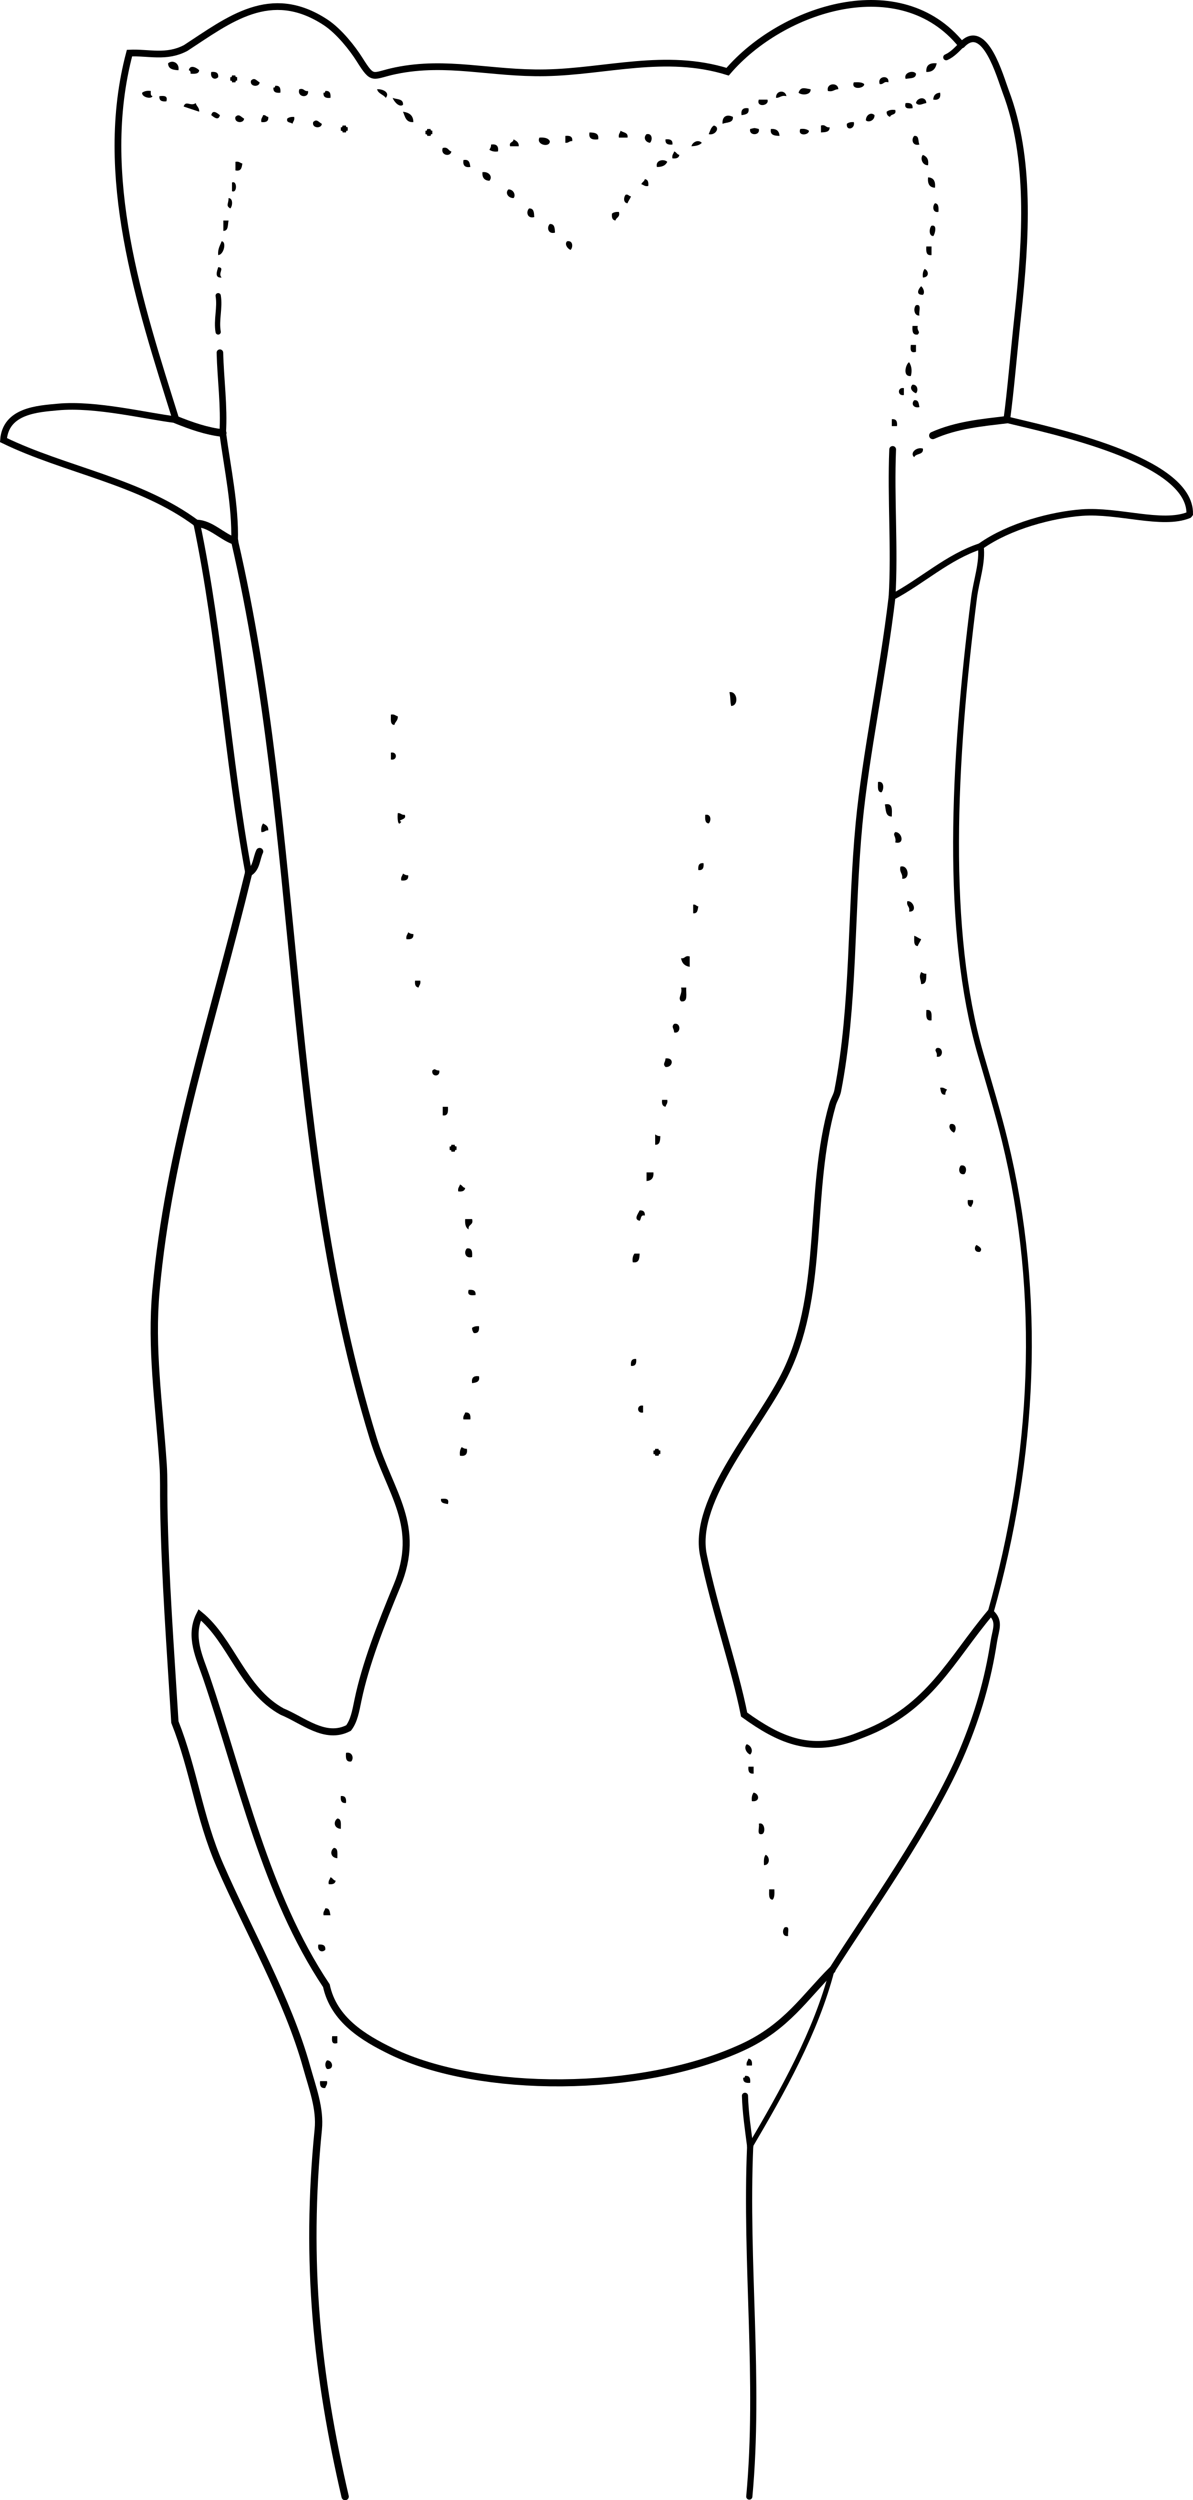 <?xml version="1.0" encoding="iso-8859-1"?>
<!-- Generator: Adobe Illustrator 14.0.0, SVG Export Plug-In . SVG Version: 6.00 Build 43363)  -->
<!DOCTYPE svg PUBLIC "-//W3C//DTD SVG 1.1//EN" "http://www.w3.org/Graphics/SVG/1.1/DTD/svg11.dtd">
<svg version="1.1" id="Layer_1" xmlns="http://www.w3.org/2000/svg" xmlns:xlink="http://www.w3.org/1999/xlink" x="0px" y="0px"
	 width="124.287px" height="260.43px" viewBox="0 0 124.287 260.43" style="enable-background:new 0 0 124.287 260.43;"
	 xml:space="preserve">
<g>
	<path style="fill-rule:evenodd;clip-rule:evenodd;" d="M18.591,7.317c-0.568-0.032-1.073-0.126-1.08-0.72
		C17.978,6.184,18.729,6.576,18.591,7.317z"/>
	<path style="fill-rule:evenodd;clip-rule:evenodd;" d="M97.587,6.597c-0.112,0.548-0.4,0.92-1.08,0.9
		C96.451,6.782,96.853,6.523,97.587,6.597z"/>
	<path style="fill-rule:evenodd;clip-rule:evenodd;" d="M20.75,7.317c-0.026,0.394-0.454,0.387-0.9,0.36
		c0.029-0.209-0.04-0.32-0.18-0.36C19.798,6.67,20.515,7.064,20.75,7.317z"/>
	<path style="fill-rule:evenodd;clip-rule:evenodd;" d="M22.01,7.497c0.47-0.051,0.774,0.065,0.72,0.54
		C22.393,8.39,21.863,8.141,22.01,7.497z"/>
	<path style="fill-rule:evenodd;clip-rule:evenodd;" d="M95.427,7.677c0.007,0.546-0.631,0.449-1.079,0.54
		C94.104,7.54,95.178,7.267,95.427,7.677z"/>
	<path style="fill-rule:evenodd;clip-rule:evenodd;" d="M24.169,7.857c0.12,0,0.24,0,0.36,0c-0.033,0.153,0.07,0.17,0.18,0.18
		c0,0.12,0,0.24,0,0.36c-0.153-0.033-0.169,0.07-0.18,0.18c-0.12,0-0.24,0-0.36,0c0.033-0.153-0.07-0.17-0.18-0.18
		c0-0.12,0-0.24,0-0.36C24.143,8.07,24.159,7.967,24.169,7.857z"/>
	<path style="fill-rule:evenodd;clip-rule:evenodd;" d="M92.548,8.577c-0.508-0.149-0.466,0.253-0.899,0.18
		C91.346,7.903,92.684,7.764,92.548,8.577z"/>
	<path style="fill-rule:evenodd;clip-rule:evenodd;" d="M27.048,8.577c-0.016,0.535-1.073,0.481-0.899-0.18
		C26.523,8.006,26.73,8.418,27.048,8.577z"/>
	<path style="fill-rule:evenodd;clip-rule:evenodd;" d="M88.949,8.577c0.443-0.024,0.867-0.027,1.08,0.18
		C90.092,9.227,88.615,9.415,88.949,8.577z"/>
	<path style="fill-rule:evenodd;clip-rule:evenodd;" d="M87.33,9.296c-0.424-0.004-0.53,0.31-1.08,0.18
		C86.045,8.612,87.358,8.562,87.33,9.296z"/>
	<path style="fill-rule:evenodd;clip-rule:evenodd;" d="M28.668,8.937c0.474-0.054,0.591,0.249,0.54,0.72
		c-0.471,0.051-0.774-0.066-0.72-0.54C28.641,9.149,28.658,9.046,28.668,8.937z"/>
	<path style="fill-rule:evenodd;clip-rule:evenodd;" d="M84.45,9.296c0.06,0.621-0.939,0.658-1.259,0.36
		C83.42,9.013,83.778,9.183,84.45,9.296z"/>
	<path style="fill-rule:evenodd;clip-rule:evenodd;" d="M31.187,9.296c0.509-0.148,0.466,0.253,0.9,0.18
		C32.223,10.289,30.885,10.15,31.187,9.296z"/>
	<path style="fill-rule:evenodd;clip-rule:evenodd;" d="M39.285,9.296c0.646-0.042,1.373,0.374,0.9,0.9
		C39.945,9.835,39.403,9.778,39.285,9.296z"/>
	<path style="fill-rule:evenodd;clip-rule:evenodd;" d="M15.712,9.476c-0.015,0.256-0.03,0.51,0.18,0.54
		c-0.14,0.356-1.16,0.097-1.08-0.36C15.021,9.505,15.295,9.419,15.712,9.476z"/>
	<path style="fill-rule:evenodd;clip-rule:evenodd;" d="M33.886,9.476c0.474-0.054,0.591,0.25,0.54,0.72
		c-0.471,0.05-0.774-0.066-0.72-0.54C33.859,9.689,33.876,9.586,33.886,9.476z"/>
	<path style="fill-rule:evenodd;clip-rule:evenodd;" d="M81.932,10.016c-0.55-0.13-0.656,0.184-1.08,0.18
		C80.784,9.428,81.806,9.3,81.932,10.016z"/>
	<path style="fill-rule:evenodd;clip-rule:evenodd;" d="M97.946,9.656c0.084,0.563-0.156,0.803-0.72,0.72
		C97.249,9.918,97.488,9.678,97.946,9.656z"/>
	<path style="fill-rule:evenodd;clip-rule:evenodd;" d="M16.612,10.016c0.47-0.05,0.9-0.061,0.72,0.54
		C16.861,10.607,16.558,10.49,16.612,10.016z"/>
	<path style="fill-rule:evenodd;clip-rule:evenodd;" d="M40.904,10.196c0.424,0.175,1.142,0.058,1.08,0.72
		C41.625,11.223,41.07,10.633,40.904,10.196z"/>
	<path style="fill-rule:evenodd;clip-rule:evenodd;" d="M96.507,10.736c-0.421,0.056-0.743,0.353-1.08,0
		C95.503,10.171,96.473,9.976,96.507,10.736z"/>
	<path style="fill-rule:evenodd;clip-rule:evenodd;" d="M79.053,10.376c0.3,0,0.6,0,0.899,0
		C80.198,11.03,78.741,11.237,79.053,10.376z"/>
	<path style="fill-rule:evenodd;clip-rule:evenodd;" d="M20.391,10.736c0.077,0.343,0.388,0.452,0.36,0.9
		c-0.547-0.172-1.076-0.363-1.62-0.54C19.355,10.409,19.869,11.126,20.391,10.736z"/>
	<path style="fill-rule:evenodd;clip-rule:evenodd;" d="M94.348,10.736c0.471-0.051,0.774,0.066,0.72,0.54
		C94.598,11.326,94.167,11.336,94.348,10.736z"/>
	<path style="fill-rule:evenodd;clip-rule:evenodd;" d="M77.973,11.276c0.123,0.603-0.302,0.658-0.72,0.72
		C77.169,11.432,77.409,11.192,77.973,11.276z"/>
	<path style="fill-rule:evenodd;clip-rule:evenodd;" d="M93.268,11.456c0.158,0.578-0.467,0.373-0.539,0.72
		c-0.222-0.078-0.37-0.23-0.36-0.54C92.577,11.485,92.851,11.398,93.268,11.456z"/>
	<path style="fill-rule:evenodd;clip-rule:evenodd;" d="M22.91,11.996c-0.142,0.631-0.629,0.208-0.899,0
		C22.152,11.364,22.64,11.788,22.91,11.996z"/>
	<path style="fill-rule:evenodd;clip-rule:evenodd;" d="M41.984,11.636c0.632,0.088,1.077,0.363,1.08,1.08
		C42.276,12.783,42.198,12.141,41.984,11.636z"/>
	<path style="fill-rule:evenodd;clip-rule:evenodd;" d="M91.108,11.996c0.03,0.557-0.633,0.809-0.899,0.54
		C90.196,11.996,90.738,11.623,91.108,11.996z"/>
	<path style="fill-rule:evenodd;clip-rule:evenodd;" d="M25.429,12.355c-0.016,0.535-1.073,0.481-0.9-0.18
		C24.904,11.785,25.111,12.197,25.429,12.355z"/>
	<path style="fill-rule:evenodd;clip-rule:evenodd;" d="M27.408,11.996c0.291-0.051,0.31,0.17,0.54,0.18
		c0.054,0.474-0.249,0.591-0.72,0.54C27.152,12.339,27.352,12.239,27.408,11.996z"/>
	<path style="fill-rule:evenodd;clip-rule:evenodd;" d="M76.354,12.175c0.062,0.662-0.656,0.544-1.08,0.72
		C75.212,12.078,75.769,11.88,76.354,12.175z"/>
	<path style="fill-rule:evenodd;clip-rule:evenodd;" d="M30.647,12.175c0.076,0.376-0.124,0.477-0.18,0.72
		c-0.167-0.192-0.664-0.056-0.54-0.54C30.088,12.216,30.334,12.162,30.647,12.175z"/>
	<path style="fill-rule:evenodd;clip-rule:evenodd;" d="M33.526,12.896c-0.016,0.535-1.073,0.481-0.899-0.18
		C33.001,12.325,33.208,12.737,33.526,12.896z"/>
	<path style="fill-rule:evenodd;clip-rule:evenodd;" d="M88.949,12.715c0.186,0.734-0.84,0.96-0.72,0.18
		C88.39,12.755,88.636,12.702,88.949,12.715z"/>
	<path style="fill-rule:evenodd;clip-rule:evenodd;" d="M35.686,13.075c0.12,0,0.24,0,0.36,0c-0.033,0.153,0.07,0.17,0.18,0.18
		c0,0.12,0,0.24,0,0.36c-0.153-0.033-0.17,0.07-0.18,0.18c-0.12,0-0.24,0-0.36,0c0.033-0.153-0.07-0.169-0.18-0.18
		c0-0.12,0-0.24,0-0.36C35.659,13.288,35.676,13.185,35.686,13.075z"/>
	<path style="fill-rule:evenodd;clip-rule:evenodd;" d="M74.374,13.075c0.707,0.172,0.163,1.075-0.54,0.9
		C73.979,13.641,74.066,13.248,74.374,13.075z"/>
	<path style="fill-rule:evenodd;clip-rule:evenodd;" d="M85.53,13.075c0.509-0.149,0.466,0.253,0.899,0.18
		c0.026,0.506-0.44,0.519-0.899,0.54C85.53,13.555,85.53,13.315,85.53,13.075z"/>
	<path style="fill-rule:evenodd;clip-rule:evenodd;" d="M79.053,13.435c0.175,0.725-1.076,0.725-0.9,0
		C78.706,13.309,78.498,13.309,79.053,13.435z"/>
	<path style="fill-rule:evenodd;clip-rule:evenodd;" d="M44.503,13.435c0.12,0,0.24,0,0.36,0c-0.033,0.153,0.07,0.17,0.18,0.18
		c0,0.12,0,0.24,0,0.36c-0.153-0.033-0.17,0.07-0.18,0.18c-0.12,0-0.24,0-0.36,0c0.033-0.153-0.07-0.169-0.18-0.18
		c0-0.12,0-0.24,0-0.36C44.476,13.648,44.493,13.545,44.503,13.435z"/>
	<path style="fill-rule:evenodd;clip-rule:evenodd;" d="M80.312,13.435c0.587-0.047,0.866,0.214,0.9,0.72
		C80.685,14.142,80.197,14.09,80.312,13.435z"/>
	<path style="fill-rule:evenodd;clip-rule:evenodd;" d="M83.371,13.435c0.417-0.057,0.69,0.029,0.899,0.18
		C84.323,14.082,83.054,14.24,83.371,13.435z"/>
	<path style="fill-rule:evenodd;clip-rule:evenodd;" d="M64.657,13.615c0.268,0.212,0.804,0.156,0.72,0.72c-0.3,0-0.6,0-0.899,0
		C64.401,13.958,64.6,13.858,64.657,13.615z"/>
	<path style="fill-rule:evenodd;clip-rule:evenodd;" d="M61.418,13.795c0.527,0.013,1.014,0.065,0.899,0.72
		C61.703,14.59,61.292,14.46,61.418,13.795z"/>
	<path style="fill-rule:evenodd;clip-rule:evenodd;" d="M67.356,13.975c0.622-0.126,0.645,0.631,0.359,0.899
		C67.263,14.832,66.97,14.344,67.356,13.975z"/>
	<path style="fill-rule:evenodd;clip-rule:evenodd;" d="M58.898,14.155c0.471-0.051,0.774,0.066,0.72,0.54
		c-0.323-0.023-0.379,0.22-0.72,0.18C58.898,14.635,58.898,14.395,58.898,14.155z"/>
	<path style="fill-rule:evenodd;clip-rule:evenodd;" d="M95.247,14.155c0.546-0.066,0.374,0.586,0.54,0.9
		C95.06,15.256,94.897,14.502,95.247,14.155z"/>
	<path style="fill-rule:evenodd;clip-rule:evenodd;" d="M56.199,14.335c0.518-0.038,0.914,0.045,1.08,0.36
		C57.326,15.418,55.809,15.101,56.199,14.335z"/>
	<path style="fill-rule:evenodd;clip-rule:evenodd;" d="M53.5,14.515c0.263,0.157,0.57,0.27,0.54,0.72c-0.3,0-0.6,0-0.899,0
		C53.009,14.744,53.498,14.873,53.5,14.515z"/>
	<path style="fill-rule:evenodd;clip-rule:evenodd;" d="M69.335,14.515c0.471-0.051,0.774,0.066,0.72,0.54
		C69.585,15.105,69.281,14.989,69.335,14.515z"/>
	<path style="fill-rule:evenodd;clip-rule:evenodd;" d="M73.114,14.875c-0.222,0.258-0.619,0.341-1.08,0.36
		C72.134,14.808,72.73,14.488,73.114,14.875z"/>
	<path style="fill-rule:evenodd;clip-rule:evenodd;" d="M51.161,15.055c0.563-0.083,0.803,0.156,0.72,0.72
		c-0.417,0.057-0.691-0.029-0.9-0.18C51.076,15.45,51.169,15.302,51.161,15.055z"/>
	<path style="fill-rule:evenodd;clip-rule:evenodd;" d="M46.123,15.415c0.574-0.154,0.557,0.283,0.9,0.36
		C46.945,16.386,45.849,16.193,46.123,15.415z"/>
	<path style="fill-rule:evenodd;clip-rule:evenodd;" d="M70.235,15.774c0.236,0.063,0.283,0.317,0.539,0.36
		c-0.043,0.316-0.31,0.41-0.72,0.36C69.979,16.118,70.179,16.018,70.235,15.774z"/>
	<path style="fill-rule:evenodd;clip-rule:evenodd;" d="M96.147,16.134c0.387,0.153,0.636,0.443,0.539,1.08
		C96.097,17.242,95.823,16.479,96.147,16.134z"/>
	<path style="fill-rule:evenodd;clip-rule:evenodd;" d="M48.282,16.674c0.604-0.124,0.658,0.302,0.72,0.72
		C48.438,17.478,48.198,17.237,48.282,16.674z"/>
	<path style="fill-rule:evenodd;clip-rule:evenodd;" d="M69.516,16.854c-0.164,0.376-0.531,0.549-1.08,0.54
		C68.257,16.653,69.175,16.535,69.516,16.854z"/>
	<path style="fill-rule:evenodd;clip-rule:evenodd;" d="M24.529,16.854c0.376-0.076,0.477,0.124,0.72,0.18
		c-0.062,0.417-0.116,0.843-0.72,0.72C24.529,17.454,24.529,17.154,24.529,16.854z"/>
	<path style="fill-rule:evenodd;clip-rule:evenodd;" d="M50.261,17.934c0.667-0.104,1.113,0.485,0.72,0.9
		C50.475,18.8,50.214,18.521,50.261,17.934z"/>
	<path style="fill-rule:evenodd;clip-rule:evenodd;" d="M96.687,18.474c0.576,0.024,0.792,0.408,0.72,1.08
		C96.831,19.529,96.615,19.145,96.687,18.474z"/>
	<path style="fill-rule:evenodd;clip-rule:evenodd;" d="M67.176,18.653c0.316,0.043,0.41,0.31,0.36,0.72
		c-0.376,0.077-0.477-0.123-0.72-0.18C66.88,18.957,67.133,18.91,67.176,18.653z"/>
	<path style="fill-rule:evenodd;clip-rule:evenodd;" d="M24.169,19.013c0.553-0.275,0.553,1.175,0,0.9
		C24.169,19.613,24.169,19.313,24.169,19.013z"/>
	<path style="fill-rule:evenodd;clip-rule:evenodd;" d="M52.96,19.733c0.557-0.03,0.809,0.633,0.54,0.9
		C52.961,20.646,52.587,20.104,52.96,19.733z"/>
	<path style="fill-rule:evenodd;clip-rule:evenodd;" d="M65.197,20.273c0.291-0.051,0.31,0.17,0.54,0.18
		c-0.094,0.266-0.267,0.453-0.36,0.72C64.919,21.154,64.952,20.502,65.197,20.273z"/>
	<path style="fill-rule:evenodd;clip-rule:evenodd;" d="M23.81,20.633c0.493,0.004,0.427,0.849,0.18,1.08
		C23.485,21.401,23.82,21.241,23.81,20.633z"/>
	<path style="fill-rule:evenodd;clip-rule:evenodd;" d="M97.406,21.173c0.394,0.026,0.387,0.453,0.36,0.899
		C97.144,22.199,97.121,21.441,97.406,21.173z"/>
	<path style="fill-rule:evenodd;clip-rule:evenodd;" d="M55.12,21.712c0.506-0.026,0.519,0.441,0.54,0.9
		C54.932,22.814,54.77,22.06,55.12,21.712z"/>
	<path style="fill-rule:evenodd;clip-rule:evenodd;" d="M64.477,22.072c0.154,0.574-0.283,0.557-0.36,0.9
		c-0.317-0.043-0.41-0.31-0.36-0.72C63.917,22.113,64.164,22.059,64.477,22.072z"/>
	<path style="fill-rule:evenodd;clip-rule:evenodd;" d="M23.27,22.972c0.18,0,0.36,0,0.54,0c-0.092,0.448,0.006,1.085-0.54,1.08
		C23.27,23.692,23.27,23.332,23.27,22.972z"/>
	<path style="fill-rule:evenodd;clip-rule:evenodd;" d="M57.279,23.332c0.506-0.026,0.519,0.441,0.54,0.9
		C57.091,24.434,56.929,23.679,57.279,23.332z"/>
	<path style="fill-rule:evenodd;clip-rule:evenodd;" d="M97.047,23.512c0.662-0.166,0.327,0.949,0.18,1.08
		C96.733,24.588,96.8,23.743,97.047,23.512z"/>
	<path style="fill-rule:evenodd;clip-rule:evenodd;" d="M23.09,25.131c0.546,0.039,0.222,1.432-0.36,1.439
		C22.67,25.912,22.93,25.571,23.09,25.131z"/>
	<path style="fill-rule:evenodd;clip-rule:evenodd;" d="M59.079,25.131c0.623-0.126,0.646,0.631,0.36,0.9
		C59.083,25.889,58.792,25.402,59.079,25.131z"/>
	<path style="fill-rule:evenodd;clip-rule:evenodd;" d="M96.507,25.671c0.18,0,0.36,0,0.54,0c0,0.3,0,0.6,0,0.899
		C96.484,26.653,96.472,26.187,96.507,25.671z"/>
	<path style="fill-rule:evenodd;clip-rule:evenodd;" d="M22.73,27.831c0.75,0.042-0.081,0.638,0.36,1.08
		C22.317,28.972,22.603,28.255,22.73,27.831z"/>
	<path style="fill-rule:evenodd;clip-rule:evenodd;" d="M96.327,28.011c0.426,0.17,0.526,0.875-0.18,0.899
		C96.09,28.493,96.176,28.219,96.327,28.011z"/>
	<path style="fill-rule:evenodd;clip-rule:evenodd;" d="M95.967,29.81c0.257,0.22,0.409,0.687,0.181,0.9
		C95.343,30.74,95.683,30.077,95.967,29.81z"/>
	<path style="fill-rule:evenodd;clip-rule:evenodd;" d="M95.427,31.79c0.65-0.17,0.252,0.708,0.36,1.08
		C95.21,32.919,95.133,32.081,95.427,31.79z"/>
	<path style="fill-rule:evenodd;clip-rule:evenodd;" d="M95.067,33.949c0.18,0,0.359,0,0.54,0c-0.107,0.574,0.338,0.557,0,0.9
		C95.045,34.931,95.032,34.464,95.067,33.949z"/>
	<path style="fill-rule:evenodd;clip-rule:evenodd;" d="M94.888,35.928c0.18,0,0.359,0,0.539,0c0,0.24,0,0.479,0,0.72
		C94.826,36.829,94.837,36.398,94.888,35.928z"/>
	<path style="fill-rule:evenodd;clip-rule:evenodd;" d="M94.707,37.728c0.306,0.426,0.313,1.019,0.181,1.439
		C94.003,39.263,94.351,37.93,94.707,37.728z"/>
	<path style="fill-rule:evenodd;clip-rule:evenodd;" d="M95.067,40.067c0.535-0.038,0.635,0.642,0.359,0.899
		C95.062,40.835,94.692,40.425,95.067,40.067z"/>
	<path style="fill-rule:evenodd;clip-rule:evenodd;" d="M94.168,40.427c0,0.24,0,0.48,0,0.72
		C93.475,41.288,93.475,40.285,94.168,40.427z"/>
	<path style="fill-rule:evenodd;clip-rule:evenodd;" d="M95.247,41.687c0.475-0.055,0.464,0.375,0.54,0.72
		C95.144,42.553,94.894,42.023,95.247,41.687z"/>
	<path style="fill-rule:evenodd;clip-rule:evenodd;" d="M92.908,43.666c0.474-0.054,0.591,0.25,0.54,0.72c-0.181,0-0.36,0-0.54,0
		C92.908,44.146,92.908,43.906,92.908,43.666z"/>
	<path style="fill-rule:evenodd;clip-rule:evenodd;" d="M96.147,46.725c0.104,0.705-0.74,0.459-0.9,0.9
		C94.74,47.221,95.446,46.516,96.147,46.725z"/>
	<path style="fill-rule:evenodd;clip-rule:evenodd;" d="M75.993,72.097c0.841-0.142,1.009,1.418,0.18,1.44
		C76.033,72.897,76.149,72.882,75.993,72.097z"/>
	<path style="fill-rule:evenodd;clip-rule:evenodd;" d="M40.724,74.436c0.376-0.076,0.477,0.124,0.72,0.18
		c0.028,0.448-0.283,0.557-0.36,0.899C40.625,75.496,40.727,74.913,40.724,74.436z"/>
	<path style="fill-rule:evenodd;clip-rule:evenodd;" d="M40.724,78.395c0.693-0.142,0.693,0.861,0,0.72
		C40.724,78.875,40.724,78.635,40.724,78.395z"/>
	<path style="fill-rule:evenodd;clip-rule:evenodd;" d="M91.469,81.454c0.68-0.154,0.637,0.805,0.359,1.08
		C91.368,82.514,91.472,81.931,91.469,81.454z"/>
	<path style="fill-rule:evenodd;clip-rule:evenodd;" d="M92.188,83.793c0.855-0.197,0.734,0.585,0.72,1.259
		C92.234,85.067,92.294,84.347,92.188,83.793z"/>
	<path style="fill-rule:evenodd;clip-rule:evenodd;" d="M41.444,84.693c0.323-0.023,0.38,0.22,0.72,0.18
		c0.298,0.564-0.897,0.507-0.36,0.72C41.417,86.251,41.387,85.071,41.444,84.693z"/>
	<path style="fill-rule:evenodd;clip-rule:evenodd;" d="M73.474,84.873c0.623-0.126,0.646,0.631,0.36,0.899
		C73.44,85.746,73.447,85.319,73.474,84.873z"/>
	<path style="fill-rule:evenodd;clip-rule:evenodd;" d="M27.408,85.772c0.264,0.157,0.57,0.27,0.54,0.72
		c-0.323-0.022-0.379,0.221-0.72,0.18C27.171,86.255,27.257,85.981,27.408,85.772z"/>
	<path style="fill-rule:evenodd;clip-rule:evenodd;" d="M93.268,86.672c0.692-0.033,1.046,1.342,0,1.08
		C93.414,87.13,92.932,86.992,93.268,86.672z"/>
	<path style="fill-rule:evenodd;clip-rule:evenodd;" d="M73.294,89.911c0.051,0.471-0.065,0.774-0.54,0.72
		C72.703,90.161,72.82,89.857,73.294,89.911z"/>
	<path style="fill-rule:evenodd;clip-rule:evenodd;" d="M93.808,90.271c0.833-0.259,1.074,1.365,0.18,1.26
		C94.076,90.963,93.663,90.896,93.808,90.271z"/>
	<path style="fill-rule:evenodd;clip-rule:evenodd;" d="M41.984,90.991c0.145,0.095,0.292,0.188,0.54,0.18
		c0.055,0.474-0.249,0.591-0.72,0.54C41.728,91.334,41.927,91.234,41.984,90.991z"/>
	<path style="fill-rule:evenodd;clip-rule:evenodd;" d="M94.527,93.87c0.645-0.085,1.075,1.165,0.18,1.08
		C94.838,94.399,94.397,94.42,94.527,93.87z"/>
	<path style="fill-rule:evenodd;clip-rule:evenodd;" d="M72.215,94.23c0.29-0.051,0.31,0.17,0.539,0.18
		c-0.075,0.344-0.064,0.774-0.539,0.72C72.215,94.83,72.215,94.53,72.215,94.23z"/>
	<path style="fill-rule:evenodd;clip-rule:evenodd;" d="M42.523,97.109c0.145,0.095,0.292,0.188,0.54,0.18
		c0.054,0.474-0.249,0.59-0.72,0.54C42.268,97.453,42.467,97.353,42.523,97.109z"/>
	<path style="fill-rule:evenodd;clip-rule:evenodd;" d="M95.247,97.469c0.267,0.093,0.454,0.266,0.72,0.359
		c-0.094,0.267-0.266,0.454-0.359,0.72C95.147,98.528,95.25,97.946,95.247,97.469z"/>
	<path style="fill-rule:evenodd;clip-rule:evenodd;" d="M71.854,99.628c0,0.36,0,0.72,0,1.08c-0.521-0.08-0.82-0.379-0.899-0.9
		C71.389,99.882,71.346,99.479,71.854,99.628z"/>
	<path style="fill-rule:evenodd;clip-rule:evenodd;" d="M95.967,101.248c0.145,0.095,0.292,0.188,0.54,0.18
		c-0.004,0.536,0.017,1.096-0.54,1.08C95.911,101.882,95.693,101.824,95.967,101.248z"/>
	<path style="fill-rule:evenodd;clip-rule:evenodd;" d="M43.244,102.147c0.18,0,0.36,0,0.54,0c0.076,0.376-0.123,0.477-0.18,0.72
		C43.287,102.824,43.193,102.558,43.244,102.147z"/>
	<path style="fill-rule:evenodd;clip-rule:evenodd;" d="M70.955,102.867c0.18,0,0.359,0,0.54,0c-0.056,0.604,0.24,1.56-0.54,1.439
		C70.558,103.912,71.133,103.572,70.955,102.867z"/>
	<path style="fill-rule:evenodd;clip-rule:evenodd;" d="M96.507,105.207c0.645-0.104,0.547,0.533,0.54,1.08
		C96.402,106.391,96.5,105.753,96.507,105.207z"/>
	<path style="fill-rule:evenodd;clip-rule:evenodd;" d="M70.235,106.646c0.725-0.176,0.725,1.076,0,0.9
		C70.216,107.098,69.897,106.989,70.235,106.646z"/>
	<path style="fill-rule:evenodd;clip-rule:evenodd;" d="M97.587,109.166c0.725-0.176,0.725,1.075,0,0.899
		C97.693,109.491,97.249,109.508,97.587,109.166z"/>
	<path style="fill-rule:evenodd;clip-rule:evenodd;" d="M69.335,110.245c0.956-0.114,0.771,0.964,0,0.899
		C68.998,110.802,69.315,110.693,69.335,110.245z"/>
	<path style="fill-rule:evenodd;clip-rule:evenodd;" d="M45.763,111.504c0.142,0.693-0.861,0.693-0.72,0
		C45.4,111.205,45.271,111.521,45.763,111.504z"/>
	<path style="fill-rule:evenodd;clip-rule:evenodd;" d="M97.946,113.304c0.376-0.076,0.477,0.123,0.72,0.18
		c-0.095,0.145-0.188,0.292-0.18,0.54C98.012,114.079,98.022,113.648,97.946,113.304z"/>
	<path style="fill-rule:evenodd;clip-rule:evenodd;" d="M68.976,114.563c0.18,0,0.359,0,0.54,0c0.076,0.376-0.124,0.477-0.181,0.72
		C69.019,115.24,68.925,114.974,68.976,114.563z"/>
	<path style="fill-rule:evenodd;clip-rule:evenodd;" d="M46.123,115.284c0.18,0,0.36,0,0.54,0c0.035,0.515,0.022,0.982-0.54,0.899
		C46.123,115.883,46.123,115.583,46.123,115.284z"/>
	<path style="fill-rule:evenodd;clip-rule:evenodd;" d="M99.026,117.083c0.623-0.126,0.646,0.631,0.359,0.899
		C99.031,117.841,98.739,117.353,99.026,117.083z"/>
	<path style="fill-rule:evenodd;clip-rule:evenodd;" d="M68.256,118.163c0.145,0.095,0.292,0.188,0.54,0.18
		c-0.021,0.459-0.034,0.926-0.54,0.9C68.256,118.882,68.256,118.522,68.256,118.163z"/>
	<path style="fill-rule:evenodd;clip-rule:evenodd;" d="M47.022,119.242c0.12,0,0.24,0,0.36,0c-0.033,0.153,0.07,0.17,0.18,0.18
		c0,0.12,0,0.24,0,0.36c-0.153-0.033-0.169,0.07-0.18,0.18c-0.12,0-0.24,0-0.36,0c0.033-0.153-0.07-0.169-0.18-0.18
		c0-0.12,0-0.24,0-0.36C46.996,119.455,47.012,119.352,47.022,119.242z"/>
	<path style="fill-rule:evenodd;clip-rule:evenodd;" d="M100.105,121.401c0.623-0.126,0.646,0.631,0.36,0.9
		C99.843,122.427,99.82,121.67,100.105,121.401z"/>
	<path style="fill-rule:evenodd;clip-rule:evenodd;" d="M67.356,122.121c0.239,0,0.479,0,0.72,0c0.047,0.587-0.214,0.866-0.72,0.9
		C67.356,122.721,67.356,122.421,67.356,122.121z"/>
	<path style="fill-rule:evenodd;clip-rule:evenodd;" d="M47.922,123.381c0.236,0.063,0.283,0.317,0.54,0.36
		c-0.043,0.316-0.31,0.41-0.72,0.36C47.666,123.725,47.865,123.624,47.922,123.381z"/>
	<path style="fill-rule:evenodd;clip-rule:evenodd;" d="M100.825,125c0.181,0,0.36,0,0.54,0c0.076,0.376-0.123,0.477-0.18,0.72
		C100.869,125.677,100.775,125.411,100.825,125z"/>
	<path style="fill-rule:evenodd;clip-rule:evenodd;" d="M66.636,126.08c0.393-0.033,0.573,0.147,0.54,0.54
		c-0.483-0.124-0.348,0.372-0.54,0.54C65.972,127.015,66.487,126.419,66.636,126.08z"/>
	<path style="fill-rule:evenodd;clip-rule:evenodd;" d="M48.462,126.98c0.24,0,0.48,0,0.72,0c0.192,0.672-0.447,0.513-0.36,1.079
		C48.507,127.894,48.425,127.497,48.462,126.98z"/>
	<path style="fill-rule:evenodd;clip-rule:evenodd;" d="M101.726,129.679c0.313,0.162,0.692,0.402,0.359,0.72
		C101.524,130.483,101.442,129.946,101.726,129.679z"/>
	<path style="fill-rule:evenodd;clip-rule:evenodd;" d="M48.642,130.039c0.563-0.082,0.575,0.385,0.54,0.9
		C48.454,131.14,48.292,130.386,48.642,130.039z"/>
	<path style="fill-rule:evenodd;clip-rule:evenodd;" d="M66.097,130.579c0.18,0,0.359,0,0.539,0
		c-0.013,0.527-0.064,1.015-0.72,0.899C65.859,131.061,65.945,130.788,66.097,130.579z"/>
	<path style="fill-rule:evenodd;clip-rule:evenodd;" d="M48.822,134.358c0.471-0.051,0.774,0.065,0.72,0.539
		C49.071,134.948,48.641,134.958,48.822,134.358z"/>
	<path style="fill-rule:evenodd;clip-rule:evenodd;" d="M49.901,138.136c0.051,0.471-0.066,0.774-0.54,0.72
		c-0.095-0.145-0.188-0.292-0.18-0.54C49.342,138.176,49.588,138.123,49.901,138.136z"/>
	<path style="fill-rule:evenodd;clip-rule:evenodd;" d="M66.276,141.555c0.051,0.471-0.065,0.774-0.54,0.72
		C65.686,141.804,65.802,141.501,66.276,141.555z"/>
	<path style="fill-rule:evenodd;clip-rule:evenodd;" d="M49.901,143.355c0.124,0.604-0.302,0.657-0.72,0.72
		C49.098,143.511,49.338,143.271,49.901,143.355z"/>
	<path style="fill-rule:evenodd;clip-rule:evenodd;" d="M66.996,146.414c0,0.24,0,0.48,0,0.72
		C66.304,147.275,66.304,146.272,66.996,146.414z"/>
	<path style="fill-rule:evenodd;clip-rule:evenodd;" d="M48.462,147.133c0.474-0.054,0.59,0.249,0.54,0.72c-0.24,0-0.479,0-0.72,0
		C48.206,147.477,48.405,147.376,48.462,147.133z"/>
	<path style="fill-rule:evenodd;clip-rule:evenodd;" d="M48.102,150.733c0.145,0.095,0.292,0.188,0.54,0.18
		c0.083,0.563-0.156,0.803-0.72,0.72C47.865,151.215,47.951,150.941,48.102,150.733z"/>
	<path style="fill-rule:evenodd;clip-rule:evenodd;" d="M68.256,150.913c0.12,0,0.239,0,0.359,0c-0.033,0.152,0.07,0.17,0.181,0.18
		c0,0.12,0,0.24,0,0.36c-0.153-0.033-0.17,0.069-0.181,0.18c-0.12,0-0.239,0-0.359,0c0.033-0.153-0.07-0.17-0.18-0.18
		c0-0.12,0-0.24,0-0.36C68.229,151.125,68.245,151.022,68.256,150.913z"/>
	<path style="fill-rule:evenodd;clip-rule:evenodd;" d="M45.942,156.13c0.47-0.05,0.901-0.061,0.72,0.54
		C46.318,156.595,45.888,156.605,45.942,156.13z"/>
	<path style="fill-rule:evenodd;clip-rule:evenodd;" d="M77.793,181.683c0.427,0.1,0.746,0.695,0.359,1.079
		C77.771,182.618,77.451,182.022,77.793,181.683z"/>
	<path style="fill-rule:evenodd;clip-rule:evenodd;" d="M36.046,182.583c0.683-0.157,0.845,0.598,0.54,0.899
		C36.023,183.565,36.01,183.098,36.046,182.583z"/>
	<path style="fill-rule:evenodd;clip-rule:evenodd;" d="M77.973,184.022c0.18,0,0.36,0,0.54,0c0,0.24,0,0.479,0,0.72
		C78.038,184.796,77.922,184.493,77.973,184.022z"/>
	<path style="fill-rule:evenodd;clip-rule:evenodd;" d="M78.513,186.721c0.589,0.1,0.716,1.002-0.18,0.899
		C78.275,187.204,78.361,186.93,78.513,186.721z"/>
	<path style="fill-rule:evenodd;clip-rule:evenodd;" d="M35.506,187.082c0.474-0.055,0.591,0.249,0.54,0.72
		C35.572,187.855,35.455,187.551,35.506,187.082z"/>
	<path style="fill-rule:evenodd;clip-rule:evenodd;" d="M35.146,189.42c0.459,0.021,0.357,0.603,0.36,1.08
		C34.781,190.446,34.707,189.735,35.146,189.42z"/>
	<path style="fill-rule:evenodd;clip-rule:evenodd;" d="M79.053,189.96c0.605-0.229,0.743,0.912,0.359,1.079
		C78.762,191.21,79.161,190.332,79.053,189.96z"/>
	<path style="fill-rule:evenodd;clip-rule:evenodd;" d="M34.786,192.479c0.459,0.021,0.357,0.603,0.36,1.08
		C34.421,193.504,34.347,192.794,34.786,192.479z"/>
	<path style="fill-rule:evenodd;clip-rule:evenodd;" d="M79.772,193.2c0.439,0.178,0.483,1.096-0.181,1.079
		C79.568,193.835,79.564,193.412,79.772,193.2z"/>
	<path style="fill-rule:evenodd;clip-rule:evenodd;" d="M34.426,195.539c0.236,0.063,0.283,0.316,0.54,0.359
		c-0.043,0.317-0.31,0.41-0.72,0.36C34.17,195.882,34.37,195.782,34.426,195.539z"/>
	<path style="fill-rule:evenodd;clip-rule:evenodd;" d="M80.132,196.798c0.18,0,0.36,0,0.54,0c0.023,0.443,0.027,0.867-0.18,1.079
		C80.032,197.858,80.135,197.275,80.132,196.798z"/>
	<path style="fill-rule:evenodd;clip-rule:evenodd;" d="M33.886,198.778c0.475-0.055,0.464,0.375,0.54,0.72c-0.24,0-0.48,0-0.72,0
		C33.63,199.122,33.83,199.021,33.886,198.778z"/>
	<path style="fill-rule:evenodd;clip-rule:evenodd;" d="M81.752,200.757c0.604-0.186,0.279,0.56,0.359,0.899
		C81.488,201.783,81.466,201.026,81.752,200.757z"/>
	<path style="fill-rule:evenodd;clip-rule:evenodd;" d="M33.167,202.556c0.471-0.051,0.774,0.065,0.72,0.54
		C33.55,203.45,33.02,203.201,33.167,202.556z"/>
	<path style="fill-rule:evenodd;clip-rule:evenodd;" d="M34.606,212.093c0.18,0,0.36,0,0.54,0c0,0.24,0,0.479,0,0.72
		C34.545,212.994,34.556,212.563,34.606,212.093z"/>
	<path style="fill-rule:evenodd;clip-rule:evenodd;" d="M77.973,214.432c0.316,0.044,0.41,0.311,0.36,0.721c-0.181,0-0.36,0-0.54,0
		C77.717,214.776,77.916,214.676,77.973,214.432z"/>
	<path style="fill-rule:evenodd;clip-rule:evenodd;" d="M34.066,214.613c0.592-0.043,0.809,0.991,0,0.899
		C33.835,215.276,33.835,214.849,34.066,214.613z"/>
	<path style="fill-rule:evenodd;clip-rule:evenodd;" d="M77.612,216.232c0.475-0.054,0.591,0.249,0.54,0.72
		c-0.471,0.051-0.773-0.065-0.72-0.54C77.586,216.445,77.603,216.342,77.612,216.232z"/>
	<path style="fill-rule:evenodd;clip-rule:evenodd;" d="M33.347,216.772c0.24,0,0.479,0,0.72,0c0.076,0.376-0.124,0.477-0.18,0.72
		C33.412,217.545,33.296,217.243,33.347,216.772z"/>
	<g>
		<path style="fill-rule:evenodd;clip-rule:evenodd;fill:none;stroke:#000000;stroke-width:0.548;stroke-linecap:round;" d="
			M22.73,34.579c-0.223-1.268,0.217-2.51,0-3.779"/>
		<path style="fill-rule:evenodd;clip-rule:evenodd;fill:none;stroke:#000000;stroke-width:0.692;stroke-linecap:round;" d="
			M20.497,54.52c-5.908-4.4-13.718-5.553-20.135-8.678c0.226-3.082,3.599-3.252,5.653-3.446c3.958-0.374,9.259,0.963,12.316,1.321"
			/>
		<path style="fill-rule:evenodd;clip-rule:evenodd;fill:none;stroke:#000000;stroke-width:0.703;stroke-linecap:round;" d="
			M18.331,43.716c-3.811-12.154-8.215-25.456-4.84-38.186c1.976-0.096,3.843,0.537,5.854-0.53c4.491-2.922,8.825-6.446,14.571-2.675
			c1.418,0.931,2.826,2.737,3.53,3.858c1.466,2.333,1.288,1.694,3.786,1.181c5.343-1.097,9.903,0.329,15.593,0.219
			c6.329-0.122,12.494-2.125,18.98-0.113c5.681-6.649,18.024-10.644,24.36-2.792"/>
		<path style="fill-rule:evenodd;clip-rule:evenodd;fill:none;stroke:#000000;stroke-width:0.691;stroke-linecap:round;" d="
			M100.166,4.678c0.018-0.006,0.036-0.012,0.055-0.019c2.375-2.503,3.973,3.341,4.56,4.894c2.602,6.876,2.135,15.175,1.254,23.329
			c-0.437,4.042-0.758,8-1.15,10.834"/>
		<path style="fill-rule:evenodd;clip-rule:evenodd;fill:none;stroke:#000000;stroke-width:0.681;stroke-linecap:round;" d="
			M104.884,43.716c4.4,1.086,19.183,4.103,19.062,9.822c-0.026,0.041-0.063,0.077-0.101,0.113c-2.798,1.12-7.325-0.549-11.154-0.258
			c-3.017,0.229-7.499,1.357-10.516,3.499"/>
		<path style="fill-rule:evenodd;clip-rule:evenodd;fill:none;stroke:#000000;stroke-width:0.514;stroke-linecap:round;" d="
			M86.684,205.198c-1.645,6.424-5.192,12.702-8.531,18.382"/>
		<path style="fill-rule:evenodd;clip-rule:evenodd;fill:none;stroke:#000000;stroke-width:0.644;stroke-linecap:round;" d="
			M78.152,223.58c-0.524,12.134,1.027,24.37-0.09,36.469"/>
		<path style="fill-rule:evenodd;clip-rule:evenodd;fill:none;stroke:#000000;stroke-width:0.638;stroke-linecap:round;" d="
			M78.152,223.58c-0.222-1.741-0.494-3.51-0.54-5.278"/>
		<path style="fill-rule:evenodd;clip-rule:evenodd;fill:none;stroke:#000000;stroke-width:0.7;stroke-linecap:round;" d="
			M20.497,54.52c2.501,11.969,3.198,24.491,5.404,36.404"/>
		<path style="fill-rule:evenodd;clip-rule:evenodd;fill:none;stroke:#000000;stroke-width:0.753;stroke-linecap:round;" d="
			M25.901,90.923c0.827-0.422,0.796-1.495,1.147-2.227"/>
		<path style="fill-rule:evenodd;clip-rule:evenodd;fill:none;stroke:#000000;stroke-width:0.764;stroke-linecap:round;" d="
			M25.901,90.923c-3.868,15.933-8.311,28.715-9.651,43.507c-0.544,6.007,0.3,11.582,0.745,18.127
			c0.094,1.385,0.043,2.874,0.071,4.38c0.136,7.514,0.676,14.615,1.154,22.441c1.991,5.016,2.502,9.895,4.694,14.932
			c2.915,6.698,7.073,13.952,9.028,20.979c0.629,2.263,1.434,4.337,1.215,6.533c-1.378,13.836-0.131,25.598,2.799,38.227"/>
		<path style="fill-rule:evenodd;clip-rule:evenodd;fill:none;stroke:#000000;stroke-width:0.792;stroke-linecap:round;" d="
			M18.331,43.716c1.552,0.625,3.204,1.214,4.871,1.39"/>
		<path style="fill-rule:evenodd;clip-rule:evenodd;fill:none;stroke:#000000;stroke-width:0.684;stroke-linecap:round;" d="
			M23.202,45.105c0.174-2.786-0.227-5.642-0.292-8.368"/>
		<path style="fill-rule:evenodd;clip-rule:evenodd;fill:none;stroke:#000000;stroke-width:0.736;stroke-linecap:round;" d="
			M24.439,56.352c7.098,30.714,5.167,63.211,14.436,93.453c1.773,5.797,5.09,9.099,2.469,15.409
			c-1.637,3.942-3.275,8.142-4.047,11.861c-0.231,1.115-0.406,2.171-0.984,2.92c-2.434,1.273-4.75-0.824-6.921-1.709
			c-4.121-2.254-5.297-7.415-8.587-10.081c-1.135,2.249,0,4.465,0.688,6.487c3.626,10.67,6.162,22.628,12.509,32.142
			c0.761,3.551,3.867,5.426,6.78,6.84c9.133,4.435,26.029,4.458,36.627-0.453c4.551-2.109,6.461-5.236,9.274-8.022"/>
		<path style="fill-rule:evenodd;clip-rule:evenodd;fill:none;stroke:#000000;stroke-width:0.675;stroke-linecap:round;" d="
			M86.684,205.198c3.572-5.693,10.409-15.188,13.604-22.823c1.554-3.713,2.632-7.36,3.246-11.38c0.192-1.26,0.71-2.125-0.333-3.037"
			/>
		<path style="fill-rule:evenodd;clip-rule:evenodd;fill:none;stroke:#000000;stroke-width:0.713;stroke-linecap:round;" d="
			M103.201,167.958c-4.146,4.912-6.351,10.004-13.298,12.676c-0.759,0.292-1.007,0.413-1.824,0.643
			c-3.896,1.094-6.779,0.055-10.555-2.681c-0.928-4.723-3.084-10.996-4.239-16.604c-1.207-5.861,6.007-13.55,8.682-19.235
			c4.03-8.566,2.175-18.627,4.768-27.713c0.137-0.479,0.442-0.93,0.536-1.413c1.734-8.854,1.35-18.671,2.229-27.872
			C90.187,78.558,92,70.122,92.931,62.2"/>
		<path style="fill-rule:evenodd;clip-rule:evenodd;fill:none;stroke:#000000;stroke-width:0.705;stroke-linecap:round;" d="
			M92.931,62.2c0.307-5.048-0.146-10.269,0.067-15.385"/>
		<path style="fill-rule:evenodd;clip-rule:evenodd;fill:none;stroke:#000000;stroke-width:0.644;stroke-linecap:round;" d="
			M92.931,62.2c3.103-1.628,5.857-4.222,9.244-5.308"/>
		<path style="fill-rule:evenodd;clip-rule:evenodd;fill:none;stroke:#000000;stroke-width:0.763;stroke-linecap:round;" d="
			M104.884,43.716c-2.596,0.311-5.229,0.547-7.707,1.649"/>
		<path style="fill-rule:evenodd;clip-rule:evenodd;fill:none;stroke:#000000;stroke-width:0.625;stroke-linecap:round;" d="
			M100.166,4.678c-0.476,0.484-0.962,1.011-1.59,1.29"/>
		<path style="fill-rule:evenodd;clip-rule:evenodd;fill:none;stroke:#000000;stroke-width:0.775;stroke-linecap:round;" d="
			M20.497,54.52c1.461,0.051,2.581,1.353,3.942,1.832"/>
		<path style="fill-rule:evenodd;clip-rule:evenodd;fill:none;stroke:#000000;stroke-width:0.698;stroke-linecap:round;" d="
			M24.439,56.352c0.1-3.654-0.744-7.589-1.237-11.246"/>
		<path style="fill-rule:evenodd;clip-rule:evenodd;fill:none;stroke:#000000;stroke-width:0.61;stroke-linecap:round;" d="
			M103.201,167.958c4.55-16.12,5.432-32.962,1.479-49.158c-0.696-2.852-1.617-5.885-2.52-8.997
			c-3.714-12.798-2.878-30.326-0.689-47.505c0.235-1.847,0.926-3.685,0.704-5.407"/>
	</g>
</g>
</svg>
